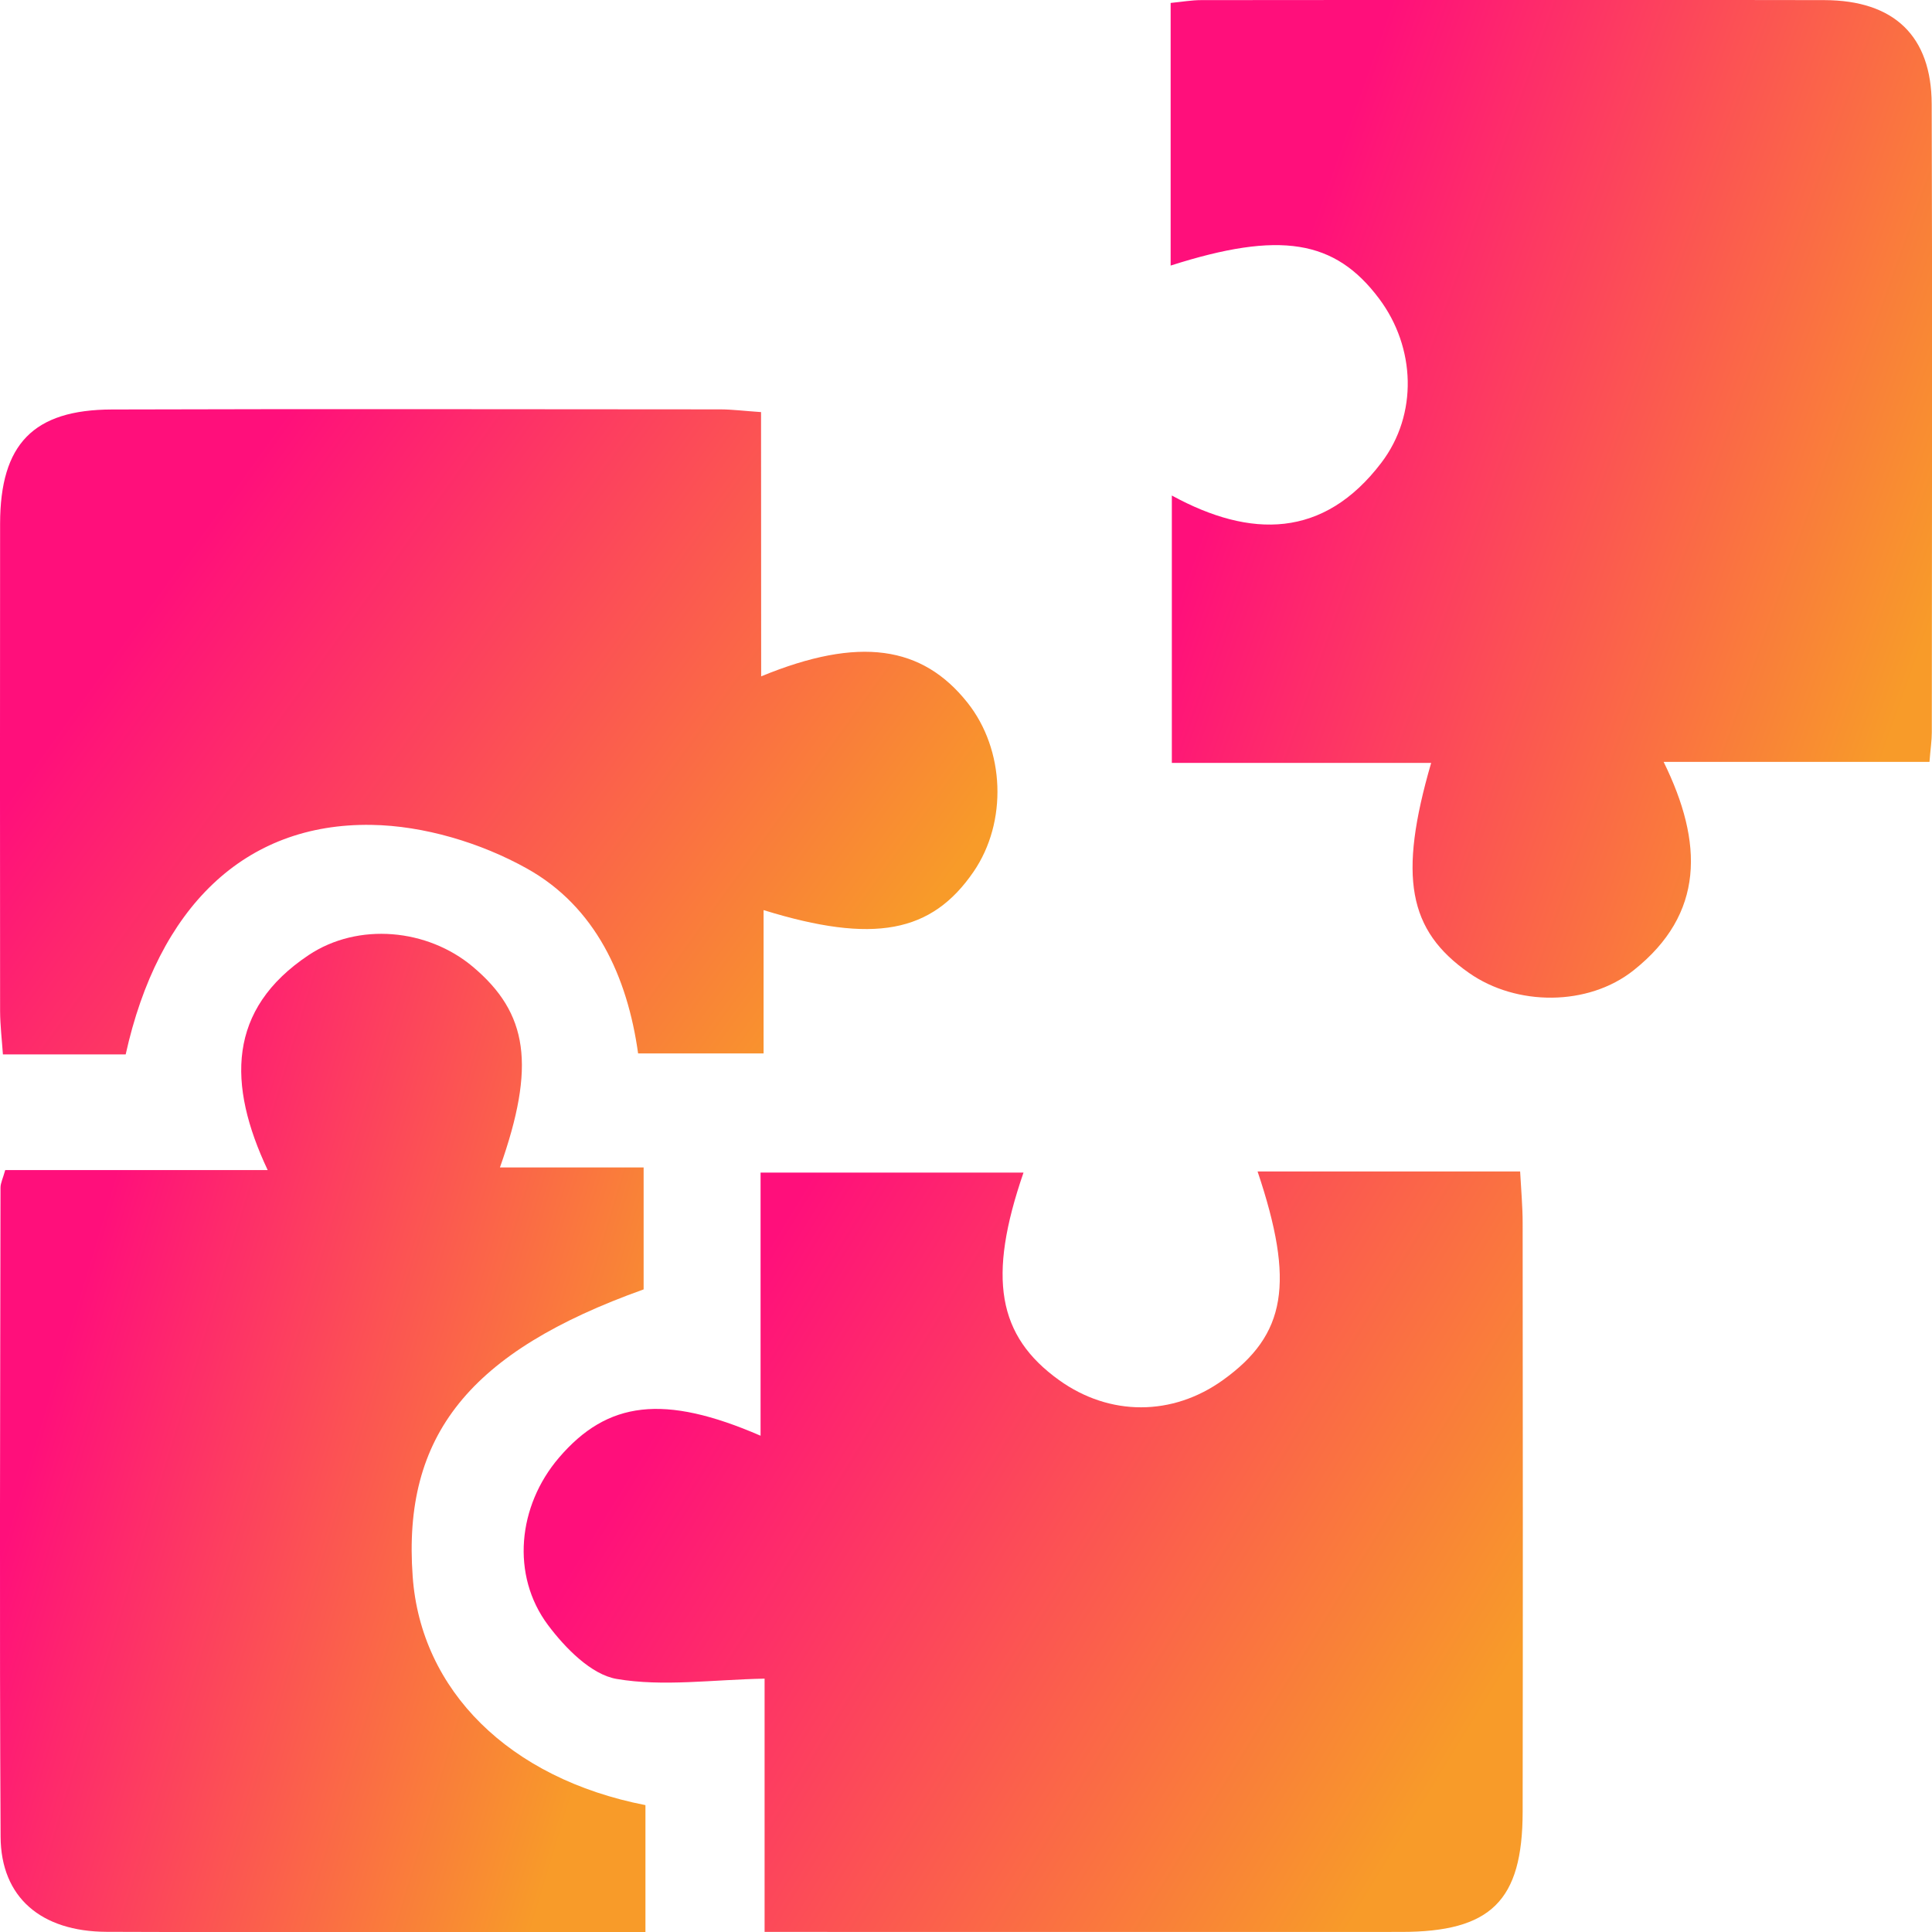 <svg width="100" height="100" viewBox="0 0 100 100" fill="none" xmlns="http://www.w3.org/2000/svg">
<g clip-path="url(#clip0_896_104)">
<path d="M74.077 39.487C69.618 39.487 65.228 39.487 60.654 39.487C60.654 34.81 60.654 30.346 60.654 25.648C64.733 27.877 68.514 27.877 71.499 23.95C73.4 21.45 73.275 17.986 71.384 15.46C69.097 12.403 66.248 11.939 60.592 13.746C60.592 9.257 60.592 4.788 60.592 0.152C61.18 0.095 61.675 0.006 62.17 0.006C72.926 -0.004 83.681 -0.015 94.432 0.006C98.042 0.017 99.974 1.866 99.984 5.392C100.021 16.231 99.995 27.075 99.99 37.914C99.99 38.336 99.922 38.758 99.87 39.435C95.338 39.435 90.869 39.435 86.109 39.435C88.171 43.628 88.234 47.295 84.562 50.217C82.202 52.097 78.489 52.082 76.035 50.358C72.889 48.16 72.363 45.383 74.077 39.487Z" fill="url(#paint0_linear_896_104)"/>
<path d="M65.092 60.635C69.582 60.635 74.035 60.635 78.682 60.635C78.734 61.619 78.812 62.463 78.812 63.307C78.822 73.464 78.827 83.62 78.812 93.777C78.807 98.392 77.171 99.996 72.525 99.996C62.457 100.001 52.383 99.996 42.315 99.996C41.466 99.996 40.622 99.996 39.575 99.996C39.575 95.262 39.575 90.782 39.575 86.886C36.872 86.938 34.325 87.313 31.919 86.902C30.601 86.678 29.257 85.303 28.366 84.115C26.434 81.532 26.799 77.943 28.929 75.453C31.445 72.51 34.367 72.146 39.367 74.313C39.367 69.765 39.367 65.333 39.367 60.692C44.091 60.692 48.519 60.692 52.977 60.692C51.102 66.13 51.628 69.146 54.821 71.437C57.436 73.312 60.686 73.312 63.306 71.427C66.572 69.083 67.03 66.406 65.092 60.635Z" fill="url(#paint1_linear_896_104)"/>
<path d="M33.408 93.433C33.408 95.605 33.408 97.652 33.408 100.001C30.903 100.001 28.496 100.001 26.085 100.001C19.225 100.001 12.371 100.022 5.511 99.991C2.125 99.975 0.047 98.21 0.031 95.069C-0.031 83.87 0.011 72.672 0.026 61.473C0.026 61.234 0.151 60.994 0.271 60.562C4.657 60.562 9.053 60.562 13.855 60.562C11.766 56.129 11.766 52.244 15.975 49.436C18.548 47.723 22.131 48.072 24.47 50.035C27.34 52.447 27.741 55.155 25.877 60.426C28.33 60.426 30.71 60.426 33.314 60.426C33.314 62.697 33.314 64.718 33.314 66.739C24.303 69.963 20.824 74.292 21.361 81.605C21.782 87.485 26.34 92.053 33.408 93.433Z" fill="url(#paint2_linear_896_104)"/>
<path d="M39.398 35.008C44.481 32.914 47.742 33.43 50.075 36.367C52.018 38.81 52.154 42.545 50.393 45.118C48.221 48.29 45.221 48.868 39.523 47.107C39.523 48.363 39.523 49.561 39.523 50.753C39.523 51.951 39.523 53.149 39.523 54.524C37.293 54.524 35.262 54.524 33.028 54.524C32.475 50.556 30.824 46.93 27.267 44.951C24.887 43.623 21.939 42.737 19.225 42.696C12.631 42.592 8.183 46.993 6.505 54.577C4.479 54.577 2.427 54.577 0.151 54.577C0.099 53.832 0.01 53.087 0.005 52.342C-0 43.925 -0.005 35.513 0.005 27.106C0.01 22.986 1.724 21.205 5.797 21.195C16.287 21.163 26.782 21.184 37.273 21.189C37.872 21.189 38.471 21.267 39.392 21.33C39.398 25.815 39.398 30.273 39.398 35.008Z" fill="url(#paint3_linear_896_104)"/>
</g>
<defs>
<linearGradient id="paint0_linear_896_104" x1="60.592" y1="32.129" x2="95.563" y2="44.59" gradientUnits="userSpaceOnUse">
<stop stop-color="#FF0F7B"/>
<stop offset="1" stop-color="#F89B29"/>
</linearGradient>
<linearGradient id="paint1_linear_896_104" x1="27.105" y1="85.128" x2="64.68" y2="108.179" gradientUnits="userSpaceOnUse">
<stop stop-color="#FF0F7B"/>
<stop offset="1" stop-color="#F89B29"/>
</linearGradient>
<linearGradient id="paint2_linear_896_104" x1="-0.002" y1="80.487" x2="30.617" y2="89.731" gradientUnits="userSpaceOnUse">
<stop stop-color="#FF0F7B"/>
<stop offset="1" stop-color="#F89B29"/>
</linearGradient>
<linearGradient id="paint3_linear_896_104" x1="-0.001" y1="41.959" x2="33.943" y2="66.46" gradientUnits="userSpaceOnUse">
<stop stop-color="#FF0F7B"/>
<stop offset="1" stop-color="#F89B29"/>
</linearGradient>
<clipPath id="clip0_896_104">
<rect width="100" height="100.005" fill="white"/>
</clipPath>
</defs>
</svg>
